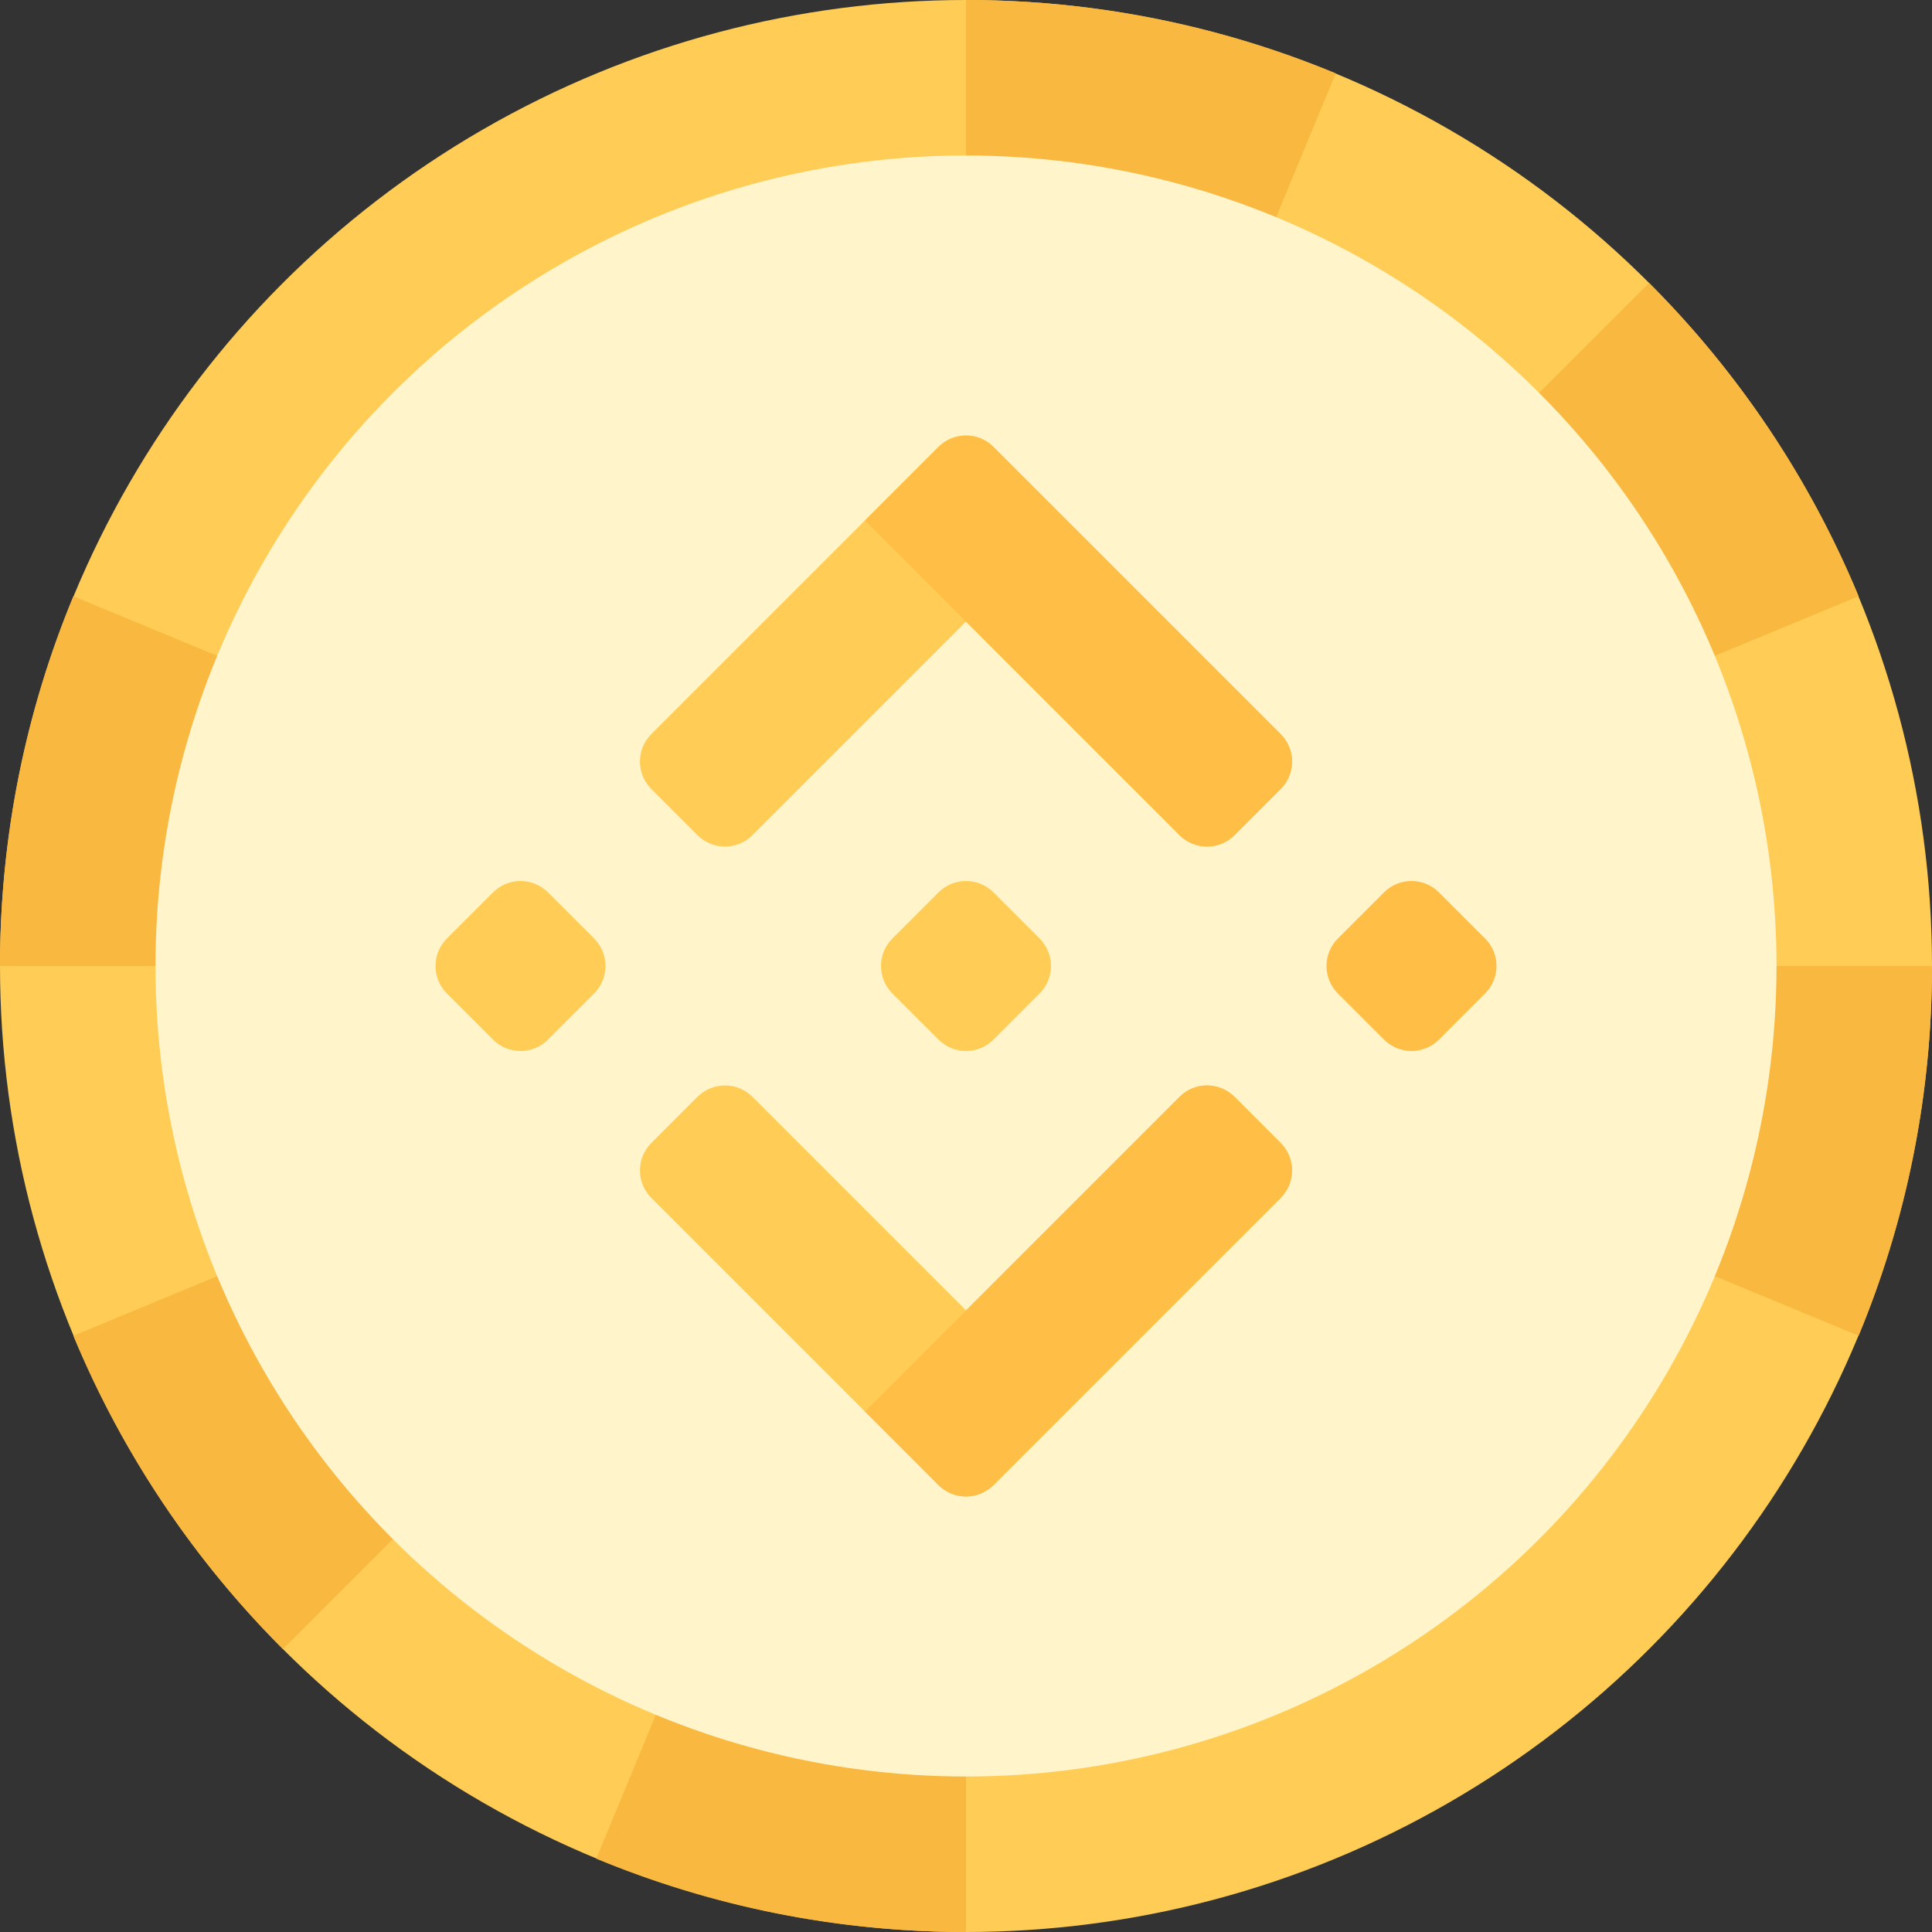 <svg xmlns="http://www.w3.org/2000/svg" version="1.1" xmlns:xlink="http://www.w3.org/1999/xlink" xmlns:svgjs="http://svgjs.com/svgjs" width="512" height="512" x="0" y="0" viewBox="0 0 512 512" style="enable-background:new 0 0 512 512" xml:space="preserve" class=""><rect x="0" y="0" width="512" height="512" fill="#333333" stroke="none"/><g><g xmlns="http://www.w3.org/2000/svg"><g><circle cx="256" cy="256" fill="#ffcd55" r="256" data-original="#ffcd55" class=""></circle><g><g><path d="m353.987 19.44-97.987 236.56v-256c34.711 0 67.802 6.923 97.987 19.44z" fill="#f9b83f" data-original="#f9b83f"></path></g><g fill="#f9b83f"><path d="m437.019 74.981c23.579 23.579 42.566 51.744 55.541 83.033l-236.56 97.986z" fill="#f9b83f" data-original="#f9b83f"></path><path d="m256 256 236.56 97.987c12.518-30.185 19.44-63.275 19.44-97.987z" fill="#f9b83f" data-original="#f9b83f"></path></g></g><g><g><path d="m158.013 492.56 97.987-236.56v256c-34.711 0-67.802-6.923-97.987-19.44z" fill="#f9b83f" data-original="#f9b83f"></path></g><g fill="#f9b83f"><path d="m74.981 437.019c-23.579-23.579-42.566-51.744-55.541-83.033l236.56-97.986z" fill="#f9b83f" data-original="#f9b83f"></path><path d="m256 256-236.56-97.987c-12.518 30.185-19.44 63.275-19.44 97.987z" fill="#f9b83f" data-original="#f9b83f"></path></g></g></g><circle cx="256" cy="256" fill="#fff4ca" r="214.793" data-original="#fff4ca"></circle><g><path d="m172.615 302.898 12.224-12.224c4.023-4.023 10.546-4.023 14.569 0l56.592 56.592 56.592-56.592c4.023-4.023 10.546-4.023 14.569 0l12.224 12.224c4.023 4.023 4.023 10.546 0 14.569l-76.1 76.1c-4.023 4.023-10.546 4.023-14.569 0l-76.1-76.1c-4.024-4.023-4.024-10.546-.001-14.569z" fill="#ffcd55" data-original="#ffcd55" class=""></path><g><path d="m339.385 302.898-12.224-12.224c-4.023-4.023-10.546-4.023-14.569 0l-83.377 83.393 19.5 19.5c4.023 4.023 10.546 4.023 14.569 0l76.1-76.1c4.024-4.023 4.024-10.546.001-14.569z" fill="#ffbe46" data-original="#ffbe46"></path></g><path d="m256 164.734-56.592 56.592c-4.023 4.023-10.546 4.023-14.569 0l-12.224-12.224c-4.023-4.023-4.023-10.546 0-14.569l76.1-76.1c4.023-4.023 10.546-4.023 14.569 0l76.1 76.1c4.023 4.023 4.023 10.546 0 14.569l-12.224 12.224c-4.023 4.023-10.546 4.023-14.569 0z" fill="#ffcd55" data-original="#ffcd55" class=""></path><g><path d="m339.385 194.533-76.1-76.1c-4.023-4.023-10.546-4.023-14.569 0l-19.5 19.5 83.377 83.393c4.023 4.023 10.546 4.023 14.569 0l12.224-12.224c4.022-4.023 4.022-10.546-.001-14.569z" fill="#ffbe46" data-original="#ffbe46"></path></g><path d="m354.551 248.716 12.224-12.224c4.023-4.023 10.546-4.023 14.569 0l12.223 12.224c4.023 4.023 4.023 10.546 0 14.569l-12.223 12.224c-4.023 4.023-10.546 4.023-14.569 0l-12.224-12.224c-4.023-4.024-4.023-10.546 0-14.569z" fill="#ffbe46" data-original="#ffbe46"></path><g fill="#ffcd55"><path d="m236.492 248.716 12.224-12.224c4.023-4.023 10.546-4.023 14.569 0l12.224 12.224c4.023 4.023 4.023 10.546 0 14.569l-12.224 12.224c-4.023 4.023-10.546 4.023-14.569 0l-12.224-12.224c-4.023-4.024-4.023-10.546 0-14.569z" fill="#ffcd55" data-original="#ffcd55" class=""></path><path d="m118.433 248.716 12.223-12.224c4.023-4.023 10.546-4.023 14.569 0l12.224 12.224c4.023 4.023 4.023 10.546 0 14.569l-12.224 12.224c-4.023 4.023-10.546 4.023-14.569 0l-12.223-12.224c-4.023-4.024-4.023-10.546 0-14.569z" fill="#ffcd55" data-original="#ffcd55" class=""></path></g></g></g></g></svg>